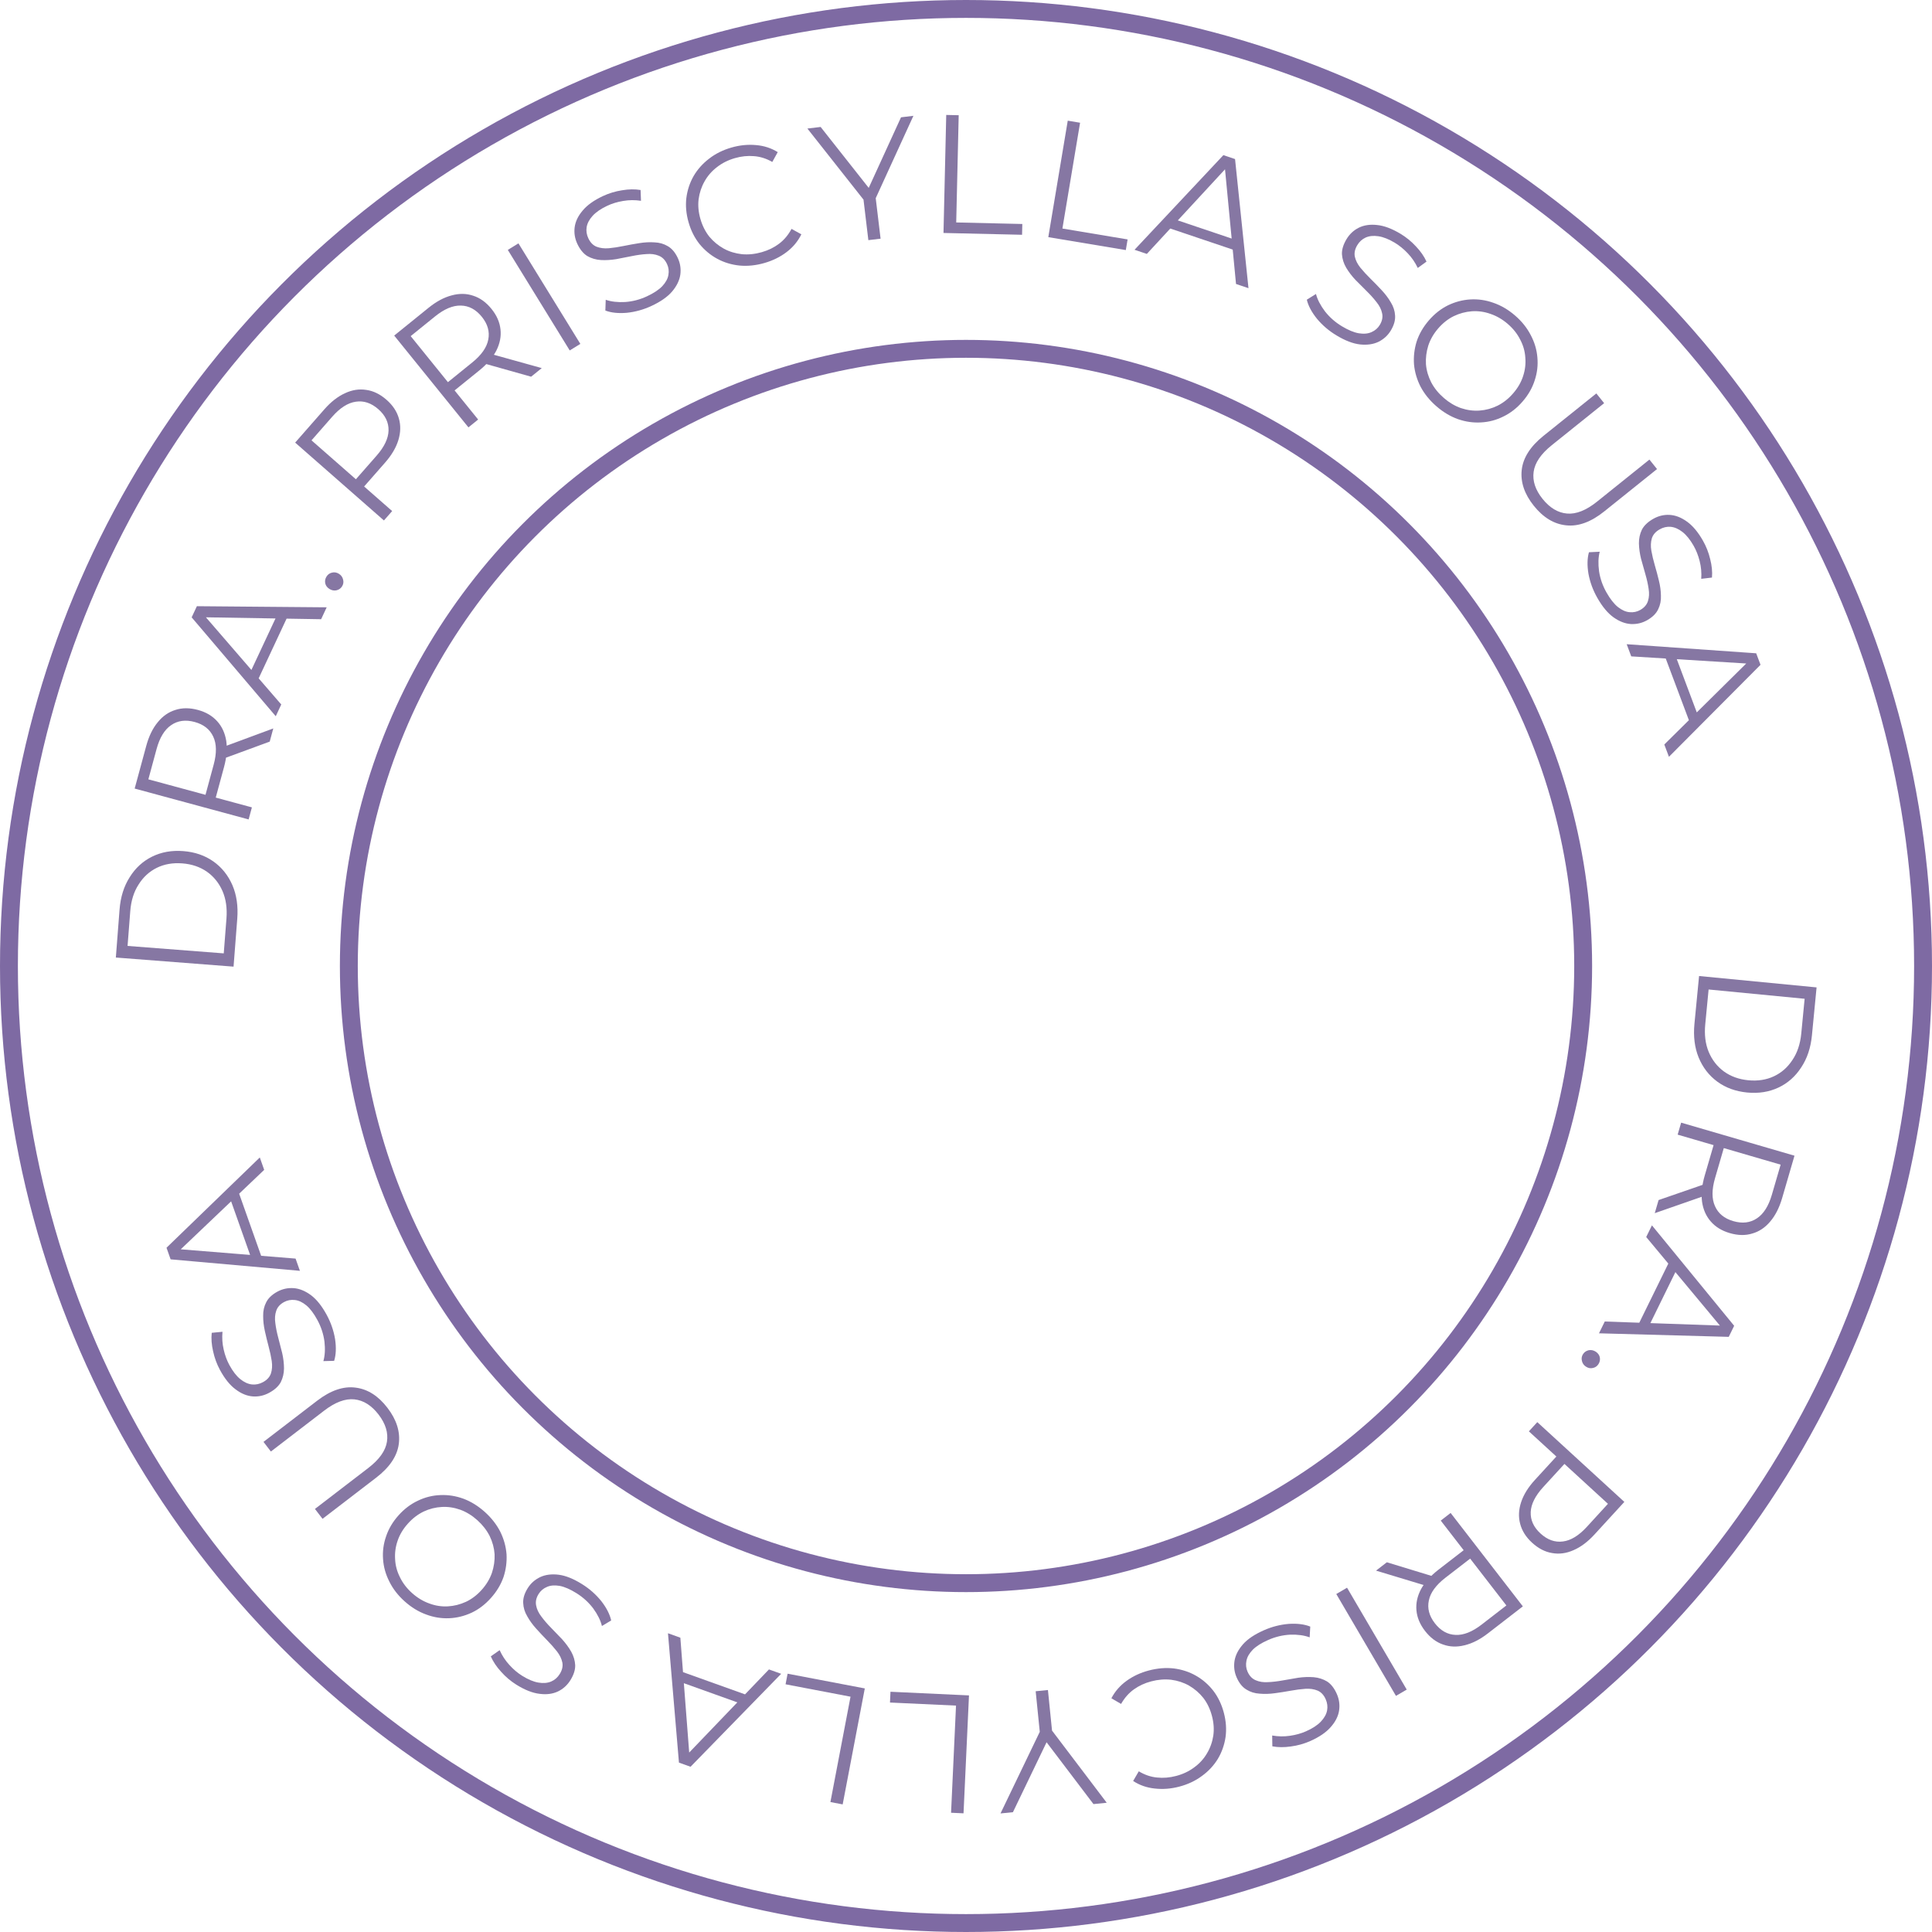 <svg xmlns="http://www.w3.org/2000/svg" width="108" height="108" viewBox="0 0 108 108" fill="none"><path d="M94.979 54.56L101.548 55.196L101.289 57.87C101.222 58.571 101.022 59.17 100.689 59.669C100.363 60.174 99.938 60.55 99.415 60.796C98.892 61.042 98.309 61.134 97.665 61.072C97.02 61.009 96.465 60.807 95.999 60.465C95.534 60.124 95.186 59.673 94.955 59.114C94.731 58.562 94.653 57.936 94.72 57.235L94.979 54.56ZM95.512 55.313L95.325 57.255C95.268 57.837 95.332 58.352 95.516 58.799C95.706 59.253 95.99 59.618 96.367 59.895C96.751 60.172 97.205 60.336 97.731 60.387C98.263 60.438 98.74 60.364 99.163 60.165C99.587 59.966 99.932 59.662 100.199 59.252C100.472 58.849 100.636 58.356 100.692 57.775L100.88 55.832L95.512 55.313Z" fill="#8677A3"></path><path d="M93.977 62.757L100.313 64.604L99.622 66.975C99.465 67.512 99.243 67.949 98.956 68.284C98.674 68.621 98.341 68.844 97.955 68.954C97.574 69.073 97.154 69.065 96.695 68.931C96.249 68.801 95.893 68.583 95.629 68.276C95.369 67.978 95.207 67.61 95.145 67.173C95.089 66.738 95.139 66.251 95.295 65.714L95.878 63.714L96.099 64.103L93.782 63.427L93.977 62.757ZM92.716 67.084L95.49 66.125L95.279 66.849L92.502 67.817L92.716 67.084ZM96.045 64.087L96.448 63.88L95.871 65.862C95.686 66.496 95.685 67.016 95.868 67.423C96.049 67.836 96.389 68.115 96.89 68.261C97.397 68.409 97.838 68.357 98.212 68.106C98.585 67.861 98.863 67.422 99.048 66.788L99.626 64.806L99.855 65.197L96.045 64.087Z" fill="#8677A3"></path><path d="M92.344 68.498L96.941 74.113L96.638 74.731L89.384 74.533L89.708 73.873L96.49 74.112L96.365 74.366L92.024 69.15L92.344 68.498ZM93.404 70.341L93.82 70.776L92.131 74.221L91.531 74.158L93.404 70.341Z" fill="#8677A3"></path><path d="M88.491 75.698C88.566 75.582 88.673 75.508 88.812 75.478C88.947 75.453 89.076 75.479 89.198 75.557C89.325 75.639 89.402 75.745 89.431 75.875C89.456 76.01 89.431 76.136 89.356 76.253C89.282 76.369 89.179 76.442 89.049 76.47C88.915 76.504 88.785 76.48 88.658 76.398C88.536 76.32 88.46 76.212 88.43 76.073C88.396 75.939 88.417 75.814 88.491 75.698Z" fill="#8677A3"></path><path d="M85.936 79.498L90.802 83.957L89.133 85.778C88.755 86.191 88.363 86.484 87.957 86.657C87.556 86.835 87.157 86.888 86.763 86.816C86.369 86.753 85.996 86.56 85.643 86.237C85.3 85.923 85.078 85.57 84.977 85.179C84.875 84.796 84.893 84.395 85.031 83.975C85.168 83.556 85.426 83.139 85.804 82.727L87.212 81.191L87.245 81.643L85.465 80.013L85.936 79.498ZM87.203 81.605L87.663 81.605L86.268 83.127C85.823 83.614 85.589 84.078 85.568 84.519C85.548 84.969 85.73 85.371 86.115 85.723C86.504 86.08 86.922 86.228 87.369 86.169C87.811 86.114 88.255 85.843 88.701 85.357L90.096 83.834L90.129 84.287L87.203 81.605Z" fill="#8677A3"></path><path d="M81.091 84.575L85.128 89.797L83.174 91.308C82.731 91.65 82.295 91.872 81.865 91.973C81.439 92.08 81.038 92.065 80.661 91.927C80.283 91.798 79.948 91.544 79.656 91.166C79.372 90.798 79.213 90.413 79.179 90.01C79.145 89.616 79.231 89.223 79.437 88.833C79.648 88.448 79.975 88.084 80.417 87.742L82.066 86.468L82.016 86.912L80.539 85.002L81.091 84.575ZM77.526 87.332L80.333 88.188L79.737 88.65L76.922 87.799L77.526 87.332ZM81.981 86.867L82.429 86.938L80.795 88.2C80.273 88.604 79.966 89.024 79.875 89.46C79.778 89.9 79.889 90.327 80.208 90.74C80.531 91.157 80.918 91.375 81.368 91.392C81.813 91.413 82.297 91.222 82.819 90.819L84.453 89.556L84.409 90.007L81.981 86.867Z" fill="#8677A3"></path><path d="M75.301 88.754L78.637 94.449L78.035 94.801L74.699 89.107L75.301 88.754Z" fill="#8677A3"></path><path d="M70.655 91.131C71.104 90.933 71.567 90.815 72.044 90.776C72.519 90.746 72.919 90.796 73.244 90.927L73.211 91.529C72.907 91.416 72.545 91.366 72.125 91.379C71.702 91.401 71.292 91.499 70.895 91.674C70.515 91.841 70.228 92.023 70.032 92.219C69.834 92.423 69.716 92.63 69.677 92.839C69.633 93.051 69.654 93.254 69.74 93.45C69.844 93.686 69.997 93.845 70.198 93.928C70.394 94.014 70.619 94.049 70.873 94.033C71.13 94.023 71.404 93.991 71.697 93.938C71.989 93.884 72.283 93.834 72.578 93.786C72.875 93.745 73.163 93.735 73.44 93.757C73.712 93.781 73.96 93.861 74.184 93.995C74.405 94.138 74.587 94.371 74.729 94.693C74.861 94.992 74.903 95.299 74.857 95.615C74.808 95.939 74.652 96.248 74.39 96.542C74.13 96.842 73.745 97.105 73.233 97.33C72.894 97.48 72.535 97.579 72.159 97.629C71.785 97.683 71.44 97.681 71.125 97.621L71.116 97.016C71.451 97.075 71.783 97.08 72.112 97.031C72.435 96.985 72.732 96.902 73.002 96.783C73.364 96.623 73.642 96.443 73.835 96.241C74.027 96.039 74.144 95.83 74.186 95.612C74.224 95.403 74.198 95.195 74.107 94.988C74.003 94.752 73.853 94.591 73.657 94.506C73.456 94.423 73.228 94.389 72.974 94.405C72.714 94.423 72.438 94.459 72.146 94.513C71.853 94.566 71.561 94.612 71.269 94.651C70.972 94.693 70.687 94.702 70.415 94.677C70.14 94.661 69.894 94.585 69.675 94.447C69.451 94.313 69.269 94.087 69.13 93.771C69 93.477 68.961 93.169 69.01 92.845C69.062 92.526 69.221 92.216 69.486 91.914C69.748 91.62 70.138 91.359 70.655 91.131Z" fill="#8677A3"></path><path d="M64.224 93.38C64.704 93.254 65.169 93.216 65.618 93.267C66.068 93.324 66.481 93.459 66.855 93.673C67.23 93.886 67.554 94.168 67.828 94.519C68.096 94.871 68.292 95.281 68.415 95.749C68.538 96.217 68.569 96.67 68.509 97.108C68.442 97.548 68.299 97.953 68.078 98.323C67.85 98.695 67.554 99.013 67.188 99.278C66.824 99.549 66.402 99.748 65.921 99.874C65.46 99.996 65.004 100.031 64.555 99.98C64.108 99.935 63.704 99.794 63.343 99.558L63.659 99.017C63.99 99.216 64.329 99.331 64.676 99.364C65.024 99.402 65.38 99.373 65.745 99.277C66.128 99.177 66.466 99.016 66.759 98.796C67.054 98.582 67.291 98.322 67.47 98.015C67.651 97.714 67.769 97.384 67.824 97.025C67.875 96.674 67.85 96.307 67.749 95.924C67.648 95.541 67.489 95.206 67.27 94.919C67.047 94.639 66.782 94.41 66.475 94.231C66.17 94.058 65.835 93.947 65.472 93.9C65.11 93.859 64.738 93.888 64.355 93.989C63.99 94.085 63.666 94.235 63.382 94.44C63.097 94.644 62.86 94.915 62.669 95.251L62.127 94.935C62.326 94.552 62.608 94.227 62.973 93.962C63.339 93.697 63.756 93.503 64.224 93.38Z" fill="#8677A3"></path><path d="M58.58 94.473L58.826 96.912L58.623 96.496L61.867 100.775L61.126 100.85L58.275 97.091L58.669 97.051L56.623 101.303L55.929 101.372L58.257 96.533L58.141 96.981L57.895 94.542L58.58 94.473Z" fill="#8677A3"></path><path d="M54.167 94.774L53.862 101.366L53.165 101.334L53.442 95.344L49.751 95.173L49.778 94.57L54.167 94.774Z" fill="#8677A3"></path><path d="M48.343 94.384L47.106 100.867L46.421 100.736L47.545 94.846L43.914 94.153L44.027 93.561L48.343 94.384Z" fill="#8677A3"></path><path d="M43.668 93.567L38.602 98.763L37.954 98.531L37.34 91.3L38.032 91.548L38.553 98.314L38.286 98.219L42.985 93.322L43.668 93.567ZM41.955 94.826L41.569 95.289L37.957 93.995L37.952 93.392L41.955 94.826Z" fill="#8677A3"></path><path d="M32.542 88.557C32.958 88.817 33.316 89.134 33.616 89.507C33.907 89.883 34.09 90.242 34.165 90.585L33.648 90.895C33.571 90.58 33.409 90.253 33.162 89.913C32.906 89.575 32.595 89.291 32.227 89.061C31.875 88.841 31.564 88.705 31.292 88.653C31.012 88.604 30.774 88.622 30.579 88.708C30.379 88.79 30.223 88.922 30.109 89.103C29.973 89.321 29.927 89.537 29.971 89.751C30.01 89.96 30.108 90.166 30.263 90.367C30.416 90.574 30.596 90.783 30.805 90.995C31.013 91.207 31.22 91.422 31.425 91.639C31.626 91.862 31.796 92.094 31.934 92.336C32.066 92.575 32.14 92.825 32.154 93.086C32.16 93.349 32.069 93.63 31.883 93.928C31.709 94.205 31.479 94.413 31.192 94.552C30.896 94.693 30.553 94.738 30.162 94.686C29.769 94.64 29.335 94.469 28.86 94.172C28.546 93.975 28.263 93.735 28.011 93.451C27.755 93.172 27.564 92.885 27.436 92.591L27.931 92.245C28.071 92.554 28.253 92.832 28.479 93.076C28.698 93.318 28.933 93.517 29.184 93.674C29.519 93.884 29.825 94.012 30.1 94.058C30.375 94.104 30.614 94.083 30.817 93.995C31.012 93.91 31.169 93.771 31.289 93.579C31.426 93.361 31.475 93.146 31.436 92.937C31.391 92.723 31.291 92.516 31.135 92.315C30.974 92.11 30.79 91.902 30.581 91.69C30.373 91.478 30.17 91.262 29.974 91.043C29.772 90.82 29.605 90.589 29.473 90.351C29.332 90.114 29.257 89.867 29.247 89.609C29.233 89.348 29.317 89.071 29.501 88.778C29.671 88.506 29.904 88.3 30.2 88.159C30.493 88.023 30.838 87.98 31.237 88.029C31.628 88.081 32.063 88.257 32.542 88.557Z" fill="#8677A3"></path><path d="M27.098 84.516C27.468 84.847 27.757 85.217 27.966 85.624C28.166 86.031 28.283 86.452 28.316 86.887C28.339 87.322 28.282 87.747 28.145 88.164C27.998 88.582 27.764 88.971 27.441 89.331C27.118 89.692 26.759 89.965 26.364 90.151C25.96 90.338 25.543 90.441 25.112 90.46C24.672 90.479 24.241 90.409 23.819 90.25C23.392 90.095 22.991 89.85 22.617 89.514C22.247 89.183 21.962 88.813 21.762 88.406C21.558 88.003 21.441 87.587 21.413 87.156C21.381 86.722 21.438 86.296 21.584 85.879C21.726 85.457 21.958 85.066 22.281 84.706C22.604 84.345 22.968 84.072 23.371 83.885C23.77 83.694 24.188 83.591 24.623 83.576C25.054 83.557 25.483 83.625 25.909 83.78C26.332 83.939 26.728 84.185 27.098 84.516ZM26.683 84.979C26.388 84.715 26.072 84.521 25.736 84.397C25.391 84.273 25.045 84.221 24.699 84.24C24.344 84.259 24.006 84.344 23.685 84.495C23.36 84.651 23.065 84.876 22.801 85.171C22.536 85.466 22.346 85.781 22.231 86.117C22.112 86.457 22.064 86.803 22.087 87.153C22.102 87.504 22.192 87.842 22.356 88.166C22.512 88.492 22.738 88.787 23.032 89.051C23.327 89.315 23.647 89.509 23.992 89.633C24.333 89.761 24.681 89.816 25.036 89.796C25.382 89.777 25.72 89.692 26.05 89.541C26.371 89.389 26.664 89.167 26.928 88.872C27.188 88.582 27.378 88.266 27.498 87.926C27.612 87.582 27.662 87.234 27.648 86.883C27.624 86.533 27.532 86.193 27.372 85.863C27.207 85.538 26.977 85.244 26.683 84.979Z" fill="#8677A3"></path><path d="M21.658 78.698C22.171 79.366 22.382 80.039 22.293 80.718C22.203 81.396 21.782 82.024 21.029 82.602L18.03 84.903L17.605 84.35L20.582 82.066C21.201 81.591 21.55 81.102 21.63 80.597C21.71 80.092 21.554 79.585 21.164 79.076C20.77 78.563 20.319 78.279 19.81 78.225C19.302 78.172 18.738 78.382 18.12 78.857L15.143 81.141L14.73 80.602L17.729 78.301C18.482 77.723 19.198 77.479 19.877 77.569C20.552 77.653 21.145 78.029 21.658 78.698Z" fill="#8677A3"></path><path d="M18.266 73.508C18.499 73.939 18.655 74.391 18.732 74.863C18.801 75.334 18.784 75.736 18.679 76.072L18.077 76.087C18.165 75.775 18.185 75.41 18.137 74.993C18.081 74.573 17.95 74.172 17.743 73.791C17.546 73.426 17.341 73.154 17.13 72.976C16.91 72.794 16.695 72.693 16.483 72.672C16.268 72.646 16.067 72.683 15.879 72.785C15.653 72.908 15.506 73.073 15.44 73.281C15.371 73.482 15.354 73.709 15.391 73.961C15.422 74.216 15.476 74.487 15.553 74.774C15.63 75.061 15.704 75.35 15.775 75.64C15.841 75.933 15.875 76.219 15.876 76.498C15.873 76.77 15.814 77.024 15.698 77.259C15.574 77.49 15.357 77.69 15.047 77.858C14.76 78.014 14.457 78.082 14.139 78.061C13.812 78.038 13.491 77.908 13.176 77.671C12.857 77.437 12.563 77.074 12.297 76.582C12.12 76.256 11.992 75.907 11.912 75.536C11.827 75.168 11.801 74.824 11.836 74.505L12.437 74.447C12.406 74.786 12.428 75.117 12.504 75.441C12.576 75.759 12.682 76.048 12.823 76.307C13.012 76.656 13.215 76.917 13.431 77.093C13.648 77.269 13.867 77.368 14.087 77.392C14.298 77.413 14.504 77.37 14.703 77.262C14.929 77.139 15.077 76.977 15.146 76.775C15.213 76.567 15.227 76.338 15.191 76.086C15.152 75.828 15.093 75.556 15.016 75.269C14.939 74.982 14.869 74.694 14.806 74.407C14.741 74.114 14.709 73.831 14.711 73.558C14.705 73.282 14.761 73.03 14.88 72.801C14.996 72.567 15.206 72.367 15.51 72.202C15.792 72.05 16.096 71.985 16.423 72.008C16.744 72.034 17.067 72.166 17.39 72.406C17.704 72.643 17.996 73.01 18.266 73.508Z" fill="#8677A3"></path><path d="M16.765 71.04L9.537 70.398L9.308 69.749L14.523 64.703L14.768 65.396L9.853 70.076L9.759 69.809L16.523 70.356L16.765 71.04ZM14.707 70.508L14.105 70.502L12.824 66.884L13.288 66.5L14.707 70.508Z" fill="#8677A3"></path><path d="M13.056 54.036L6.476 53.527L6.683 50.848C6.737 50.146 6.926 49.543 7.249 49.038C7.565 48.527 7.983 48.143 8.501 47.887C9.019 47.631 9.6 47.527 10.246 47.577C10.891 47.627 11.45 47.819 11.922 48.151C12.395 48.484 12.751 48.928 12.992 49.482C13.227 50.03 13.317 50.655 13.263 51.357L13.056 54.036ZM12.508 53.294L12.659 51.348C12.704 50.765 12.63 50.252 12.437 49.808C12.239 49.358 11.948 48.998 11.566 48.729C11.177 48.459 10.719 48.304 10.193 48.264C9.66 48.222 9.184 48.305 8.764 48.512C8.345 48.72 8.006 49.031 7.747 49.446C7.482 49.854 7.327 50.349 7.282 50.932L7.131 52.878L12.508 53.294Z" fill="#8677A3"></path><path d="M13.898 45.807L7.528 44.081L8.175 41.697C8.321 41.157 8.535 40.716 8.816 40.376C9.091 40.034 9.42 39.804 9.804 39.686C10.183 39.561 10.603 39.561 11.064 39.686C11.513 39.807 11.872 40.019 12.142 40.32C12.408 40.613 12.576 40.978 12.647 41.414C12.711 41.848 12.671 42.335 12.524 42.875L11.979 44.886L11.751 44.502L14.081 45.133L13.898 45.807ZM15.077 41.457L12.322 42.469L12.519 41.741L15.277 40.72L15.077 41.457ZM11.806 44.517L11.406 44.731L11.946 42.738C12.119 42.101 12.11 41.581 11.92 41.178C11.731 40.769 11.385 40.496 10.881 40.359C10.372 40.221 9.932 40.281 9.563 40.539C9.195 40.791 8.925 41.236 8.752 41.873L8.212 43.865L7.975 43.479L11.806 44.517Z" fill="#8677A3"></path><path d="M15.415 40.039L10.714 34.51L11.006 33.887L18.262 33.949L17.951 34.615L11.165 34.502L11.285 34.246L15.722 39.381L15.415 40.039ZM14.321 38.216L13.896 37.788L15.522 34.312L16.122 34.364L14.321 38.216Z" fill="#8677A3"></path><path d="M19.125 32.773C19.052 32.891 18.947 32.966 18.808 32.999C18.673 33.026 18.544 33.002 18.421 32.926C18.293 32.847 18.213 32.743 18.182 32.613C18.154 32.478 18.177 32.352 18.25 32.234C18.322 32.116 18.423 32.042 18.553 32.011C18.686 31.975 18.817 31.996 18.945 32.075C19.068 32.151 19.146 32.258 19.179 32.397C19.215 32.53 19.197 32.655 19.125 32.773Z" fill="#8677A3"></path><path d="M21.462 29.094L16.5 24.742L18.129 22.885C18.498 22.464 18.883 22.163 19.286 21.981C19.683 21.794 20.08 21.733 20.476 21.796C20.872 21.85 21.249 22.035 21.608 22.35C21.958 22.656 22.188 23.004 22.298 23.394C22.407 23.774 22.398 24.175 22.27 24.598C22.142 25.021 21.893 25.442 21.524 25.863L20.15 27.429L20.107 26.978L21.922 28.569L21.462 29.094ZM20.15 27.015L19.689 27.025L21.051 25.473C21.486 24.977 21.709 24.508 21.72 24.066C21.731 23.616 21.54 23.218 21.148 22.874C20.751 22.526 20.33 22.387 19.885 22.456C19.443 22.52 19.005 22.801 18.57 23.297L17.209 24.849L17.166 24.398L20.15 27.015Z" fill="#8677A3"></path><path d="M26.186 23.891L22.036 18.759L23.957 17.206C24.392 16.854 24.823 16.623 25.25 16.512C25.674 16.396 26.075 16.402 26.455 16.532C26.835 16.653 27.176 16.899 27.476 17.27C27.769 17.632 27.936 18.014 27.978 18.416C28.022 18.809 27.944 19.203 27.746 19.598C27.544 19.988 27.225 20.359 26.79 20.71L25.17 22.02L25.21 21.576L26.728 23.452L26.186 23.891ZM29.69 21.058L26.864 20.262L27.451 19.788L30.284 20.577L29.69 21.058ZM25.246 21.619L24.797 21.559L26.402 20.26C26.915 19.845 27.213 19.419 27.295 18.981C27.382 18.538 27.262 18.114 26.934 17.709C26.602 17.298 26.21 17.089 25.76 17.082C25.314 17.07 24.835 17.272 24.321 17.687L22.716 18.985L22.75 18.533L25.246 21.619Z" fill="#8677A3"></path><path d="M31.848 19.59L28.387 13.97L28.981 13.604L32.442 19.224L31.848 19.59Z" fill="#8677A3"></path><path d="M36.424 17.099C35.98 17.307 35.52 17.435 35.043 17.485C34.57 17.526 34.169 17.484 33.84 17.36L33.86 16.758C34.167 16.864 34.53 16.906 34.949 16.883C35.372 16.852 35.78 16.745 36.172 16.561C36.548 16.385 36.831 16.197 37.022 15.997C37.216 15.788 37.33 15.579 37.364 15.369C37.403 15.156 37.377 14.953 37.287 14.76C37.178 14.526 37.022 14.37 36.818 14.292C36.621 14.211 36.395 14.181 36.142 14.203C35.885 14.218 35.611 14.256 35.32 14.316C35.029 14.376 34.737 14.433 34.443 14.487C34.146 14.535 33.859 14.552 33.581 14.536C33.309 14.518 33.059 14.444 32.832 14.314C32.608 14.176 32.421 13.947 32.272 13.629C32.134 13.332 32.084 13.026 32.123 12.709C32.166 12.384 32.314 12.072 32.57 11.772C32.822 11.467 33.202 11.195 33.709 10.958C34.045 10.801 34.4 10.694 34.776 10.636C35.149 10.573 35.493 10.568 35.809 10.621L35.832 11.225C35.496 11.174 35.164 11.177 34.836 11.233C34.514 11.286 34.219 11.375 33.952 11.5C33.593 11.668 33.32 11.855 33.131 12.061C32.943 12.267 32.831 12.479 32.794 12.697C32.761 12.907 32.792 13.115 32.888 13.32C32.997 13.553 33.15 13.711 33.347 13.792C33.551 13.87 33.779 13.899 34.033 13.877C34.292 13.853 34.567 13.811 34.858 13.751C35.15 13.691 35.441 13.639 35.731 13.593C36.028 13.544 36.312 13.529 36.585 13.548C36.86 13.558 37.108 13.629 37.33 13.761C37.557 13.891 37.744 14.112 37.89 14.425C38.026 14.716 38.073 15.024 38.031 15.349C37.986 15.668 37.834 15.982 37.576 16.29C37.32 16.59 36.937 16.86 36.424 17.099Z" fill="#8677A3"></path><path d="M42.735 14.701C42.258 14.838 41.794 14.886 41.344 14.845C40.893 14.799 40.477 14.673 40.098 14.468C39.719 14.263 39.388 13.989 39.106 13.645C38.83 13.299 38.625 12.893 38.492 12.428C38.358 11.963 38.316 11.511 38.367 11.071C38.423 10.63 38.557 10.222 38.77 9.847C38.989 9.47 39.278 9.145 39.638 8.871C39.995 8.592 40.413 8.384 40.89 8.247C41.349 8.115 41.804 8.069 42.254 8.11C42.702 8.145 43.109 8.276 43.476 8.504L43.172 9.053C42.836 8.861 42.494 8.754 42.147 8.729C41.798 8.699 41.443 8.735 41.08 8.84C40.7 8.949 40.365 9.117 40.077 9.344C39.788 9.564 39.557 9.83 39.384 10.141C39.211 10.446 39.1 10.779 39.053 11.139C39.01 11.491 39.044 11.857 39.153 12.238C39.263 12.619 39.43 12.95 39.654 13.232C39.884 13.506 40.154 13.729 40.465 13.902C40.774 14.068 41.111 14.17 41.475 14.21C41.838 14.243 42.21 14.204 42.59 14.095C42.953 13.991 43.274 13.833 43.553 13.622C43.833 13.411 44.064 13.136 44.247 12.795L44.796 13.098C44.606 13.486 44.332 13.817 43.972 14.091C43.613 14.364 43.2 14.567 42.735 14.701Z" fill="#8677A3"></path><path d="M48.542 13.424L48.25 10.99L48.461 11.401L45.134 7.186L45.874 7.097L48.797 10.801L48.404 10.848L50.367 6.558L51.06 6.474L48.826 11.357L48.933 10.908L49.225 13.342L48.542 13.424Z" fill="#8677A3"></path><path d="M52.742 13.023L52.895 6.425L53.592 6.441L53.453 12.435L57.148 12.521L57.134 13.124L52.742 13.023Z" fill="#8677A3"></path><path d="M58.601 13.256L59.688 6.746L60.377 6.861L59.389 12.775L63.034 13.384L62.934 13.979L58.601 13.256Z" fill="#8677A3"></path><path d="M63.421 13.962L68.388 8.672L69.04 8.892L69.791 16.109L69.094 15.874L68.446 9.119L68.714 9.21L64.109 14.194L63.421 13.962ZM65.11 12.671L65.487 12.201L69.123 13.427L69.139 14.029L65.11 12.671Z" fill="#8677A3"></path><path d="M74.711 18.75C74.291 18.498 73.927 18.188 73.62 17.82C73.322 17.45 73.132 17.095 73.052 16.753L73.563 16.433C73.646 16.747 73.814 17.071 74.067 17.407C74.329 17.74 74.645 18.018 75.017 18.241C75.373 18.455 75.687 18.585 75.96 18.631C76.241 18.676 76.478 18.653 76.671 18.564C76.87 18.478 77.024 18.343 77.134 18.16C77.266 17.939 77.309 17.723 77.26 17.51C77.217 17.301 77.116 17.097 76.957 16.899C76.8 16.695 76.616 16.489 76.404 16.281C76.192 16.073 75.981 15.862 75.772 15.648C75.566 15.429 75.392 15.2 75.25 14.961C75.113 14.725 75.035 14.476 75.016 14.215C75.005 13.952 75.091 13.67 75.272 13.368C75.44 13.088 75.667 12.876 75.951 12.732C76.245 12.585 76.587 12.534 76.978 12.578C77.373 12.617 77.81 12.781 78.289 13.069C78.607 13.26 78.895 13.495 79.152 13.774C79.413 14.048 79.61 14.331 79.742 14.624L79.254 14.979C79.108 14.672 78.921 14.398 78.691 14.157C78.467 13.92 78.228 13.726 77.975 13.573C77.636 13.369 77.328 13.247 77.052 13.206C76.776 13.165 76.537 13.19 76.336 13.281C76.143 13.371 75.988 13.512 75.872 13.706C75.739 13.927 75.694 14.142 75.737 14.351C75.785 14.564 75.889 14.769 76.049 14.968C76.214 15.169 76.402 15.374 76.614 15.582C76.827 15.791 77.033 16.003 77.233 16.218C77.439 16.437 77.61 16.665 77.747 16.901C77.893 17.135 77.972 17.381 77.986 17.638C78.005 17.899 77.926 18.178 77.748 18.474C77.583 18.749 77.354 18.959 77.061 19.106C76.77 19.247 76.425 19.296 76.026 19.254C75.634 19.21 75.196 19.042 74.711 18.75Z" fill="#8677A3"></path><path d="M80.305 22.718C79.929 22.394 79.633 22.03 79.416 21.627C79.209 21.223 79.085 20.804 79.044 20.37C79.013 19.936 79.062 19.509 79.192 19.09C79.33 18.669 79.558 18.276 79.874 17.91C80.191 17.544 80.545 17.264 80.936 17.071C81.337 16.877 81.752 16.766 82.182 16.739C82.621 16.712 83.054 16.774 83.479 16.926C83.909 17.073 84.314 17.311 84.694 17.639C85.07 17.964 85.361 18.328 85.569 18.732C85.781 19.131 85.905 19.545 85.94 19.975C85.981 20.409 85.932 20.836 85.793 21.256C85.659 21.68 85.434 22.075 85.117 22.441C84.801 22.808 84.442 23.088 84.042 23.282C83.647 23.48 83.231 23.59 82.796 23.613C82.366 23.64 81.936 23.58 81.507 23.433C81.081 23.281 80.68 23.043 80.305 22.718ZM80.712 22.247C81.011 22.506 81.33 22.695 81.668 22.813C82.016 22.93 82.362 22.976 82.708 22.951C83.063 22.925 83.399 22.834 83.717 22.677C84.04 22.515 84.331 22.285 84.589 21.985C84.848 21.686 85.032 21.367 85.141 21.029C85.255 20.687 85.296 20.341 85.266 19.991C85.245 19.64 85.15 19.304 84.979 18.982C84.817 18.66 84.587 18.369 84.287 18.11C83.988 17.851 83.664 17.663 83.317 17.546C82.974 17.424 82.625 17.376 82.27 17.401C81.925 17.427 81.588 17.518 81.261 17.675C80.943 17.832 80.654 18.061 80.395 18.36C80.14 18.655 79.956 18.974 79.843 19.316C79.735 19.663 79.691 20.011 79.712 20.362C79.742 20.712 79.84 21.05 80.007 21.376C80.177 21.698 80.412 21.988 80.712 22.247Z" fill="#8677A3"></path><path d="M85.744 28.277C85.217 27.62 84.991 26.951 85.065 26.271C85.14 25.591 85.547 24.953 86.287 24.359L89.236 21.993L89.672 22.537L86.746 24.886C86.138 25.374 85.8 25.871 85.731 26.377C85.662 26.884 85.828 27.387 86.229 27.887C86.635 28.392 87.092 28.666 87.602 28.708C88.111 28.751 88.67 28.528 89.278 28.04L92.204 25.691L92.629 26.221L89.68 28.587C88.94 29.181 88.23 29.441 87.549 29.366C86.873 29.297 86.271 28.934 85.744 28.277Z" fill="#8677A3"></path><path d="M89.294 33.425C89.051 33 88.885 32.551 88.797 32.08C88.718 31.612 88.727 31.209 88.823 30.871L89.425 30.842C89.344 31.156 89.332 31.522 89.389 31.938C89.454 32.357 89.594 32.754 89.81 33.131C90.015 33.491 90.226 33.758 90.441 33.932C90.665 34.108 90.882 34.205 91.094 34.221C91.31 34.243 91.51 34.201 91.696 34.095C91.919 33.967 92.062 33.799 92.124 33.59C92.189 33.386 92.2 33.159 92.158 32.908C92.121 32.654 92.061 32.384 91.978 32.099C91.895 31.814 91.814 31.527 91.736 31.238C91.664 30.947 91.624 30.662 91.617 30.383C91.613 30.11 91.667 29.855 91.778 29.619C91.897 29.384 92.109 29.179 92.415 29.005C92.699 28.843 93 28.768 93.319 28.782C93.647 28.797 93.97 28.92 94.29 29.15C94.615 29.377 94.916 29.734 95.193 30.219C95.377 30.541 95.513 30.887 95.601 31.257C95.695 31.623 95.728 31.966 95.7 32.286L95.1 32.357C95.124 32.018 95.094 31.687 95.012 31.365C94.932 31.049 94.819 30.762 94.673 30.506C94.476 30.162 94.268 29.905 94.047 29.734C93.827 29.563 93.606 29.468 93.385 29.449C93.174 29.433 92.969 29.481 92.773 29.593C92.549 29.721 92.405 29.887 92.34 30.09C92.278 30.299 92.268 30.529 92.311 30.78C92.356 31.036 92.42 31.307 92.503 31.593C92.587 31.878 92.663 32.164 92.732 32.45C92.805 32.742 92.843 33.024 92.847 33.297C92.859 33.572 92.808 33.825 92.694 34.057C92.584 34.294 92.378 34.498 92.078 34.669C91.799 34.828 91.496 34.9 91.169 34.884C90.847 34.865 90.522 34.74 90.194 34.507C89.874 34.277 89.574 33.917 89.294 33.425Z" fill="#8677A3"></path><path d="M90.933 36.012L98.172 36.519L98.414 37.163L93.295 42.306L93.036 41.618L97.862 36.846L97.961 37.111L91.188 36.692L90.933 36.012ZM93.001 36.505L93.604 36.501L94.952 40.093L94.495 40.486L93.001 36.505Z" fill="#8677A3"></path><circle cx="54" cy="54" r="34.5" stroke="#7E6AA3"></circle><circle cx="54" cy="54" r="53.5" stroke="#7E6AA3"></circle></svg>